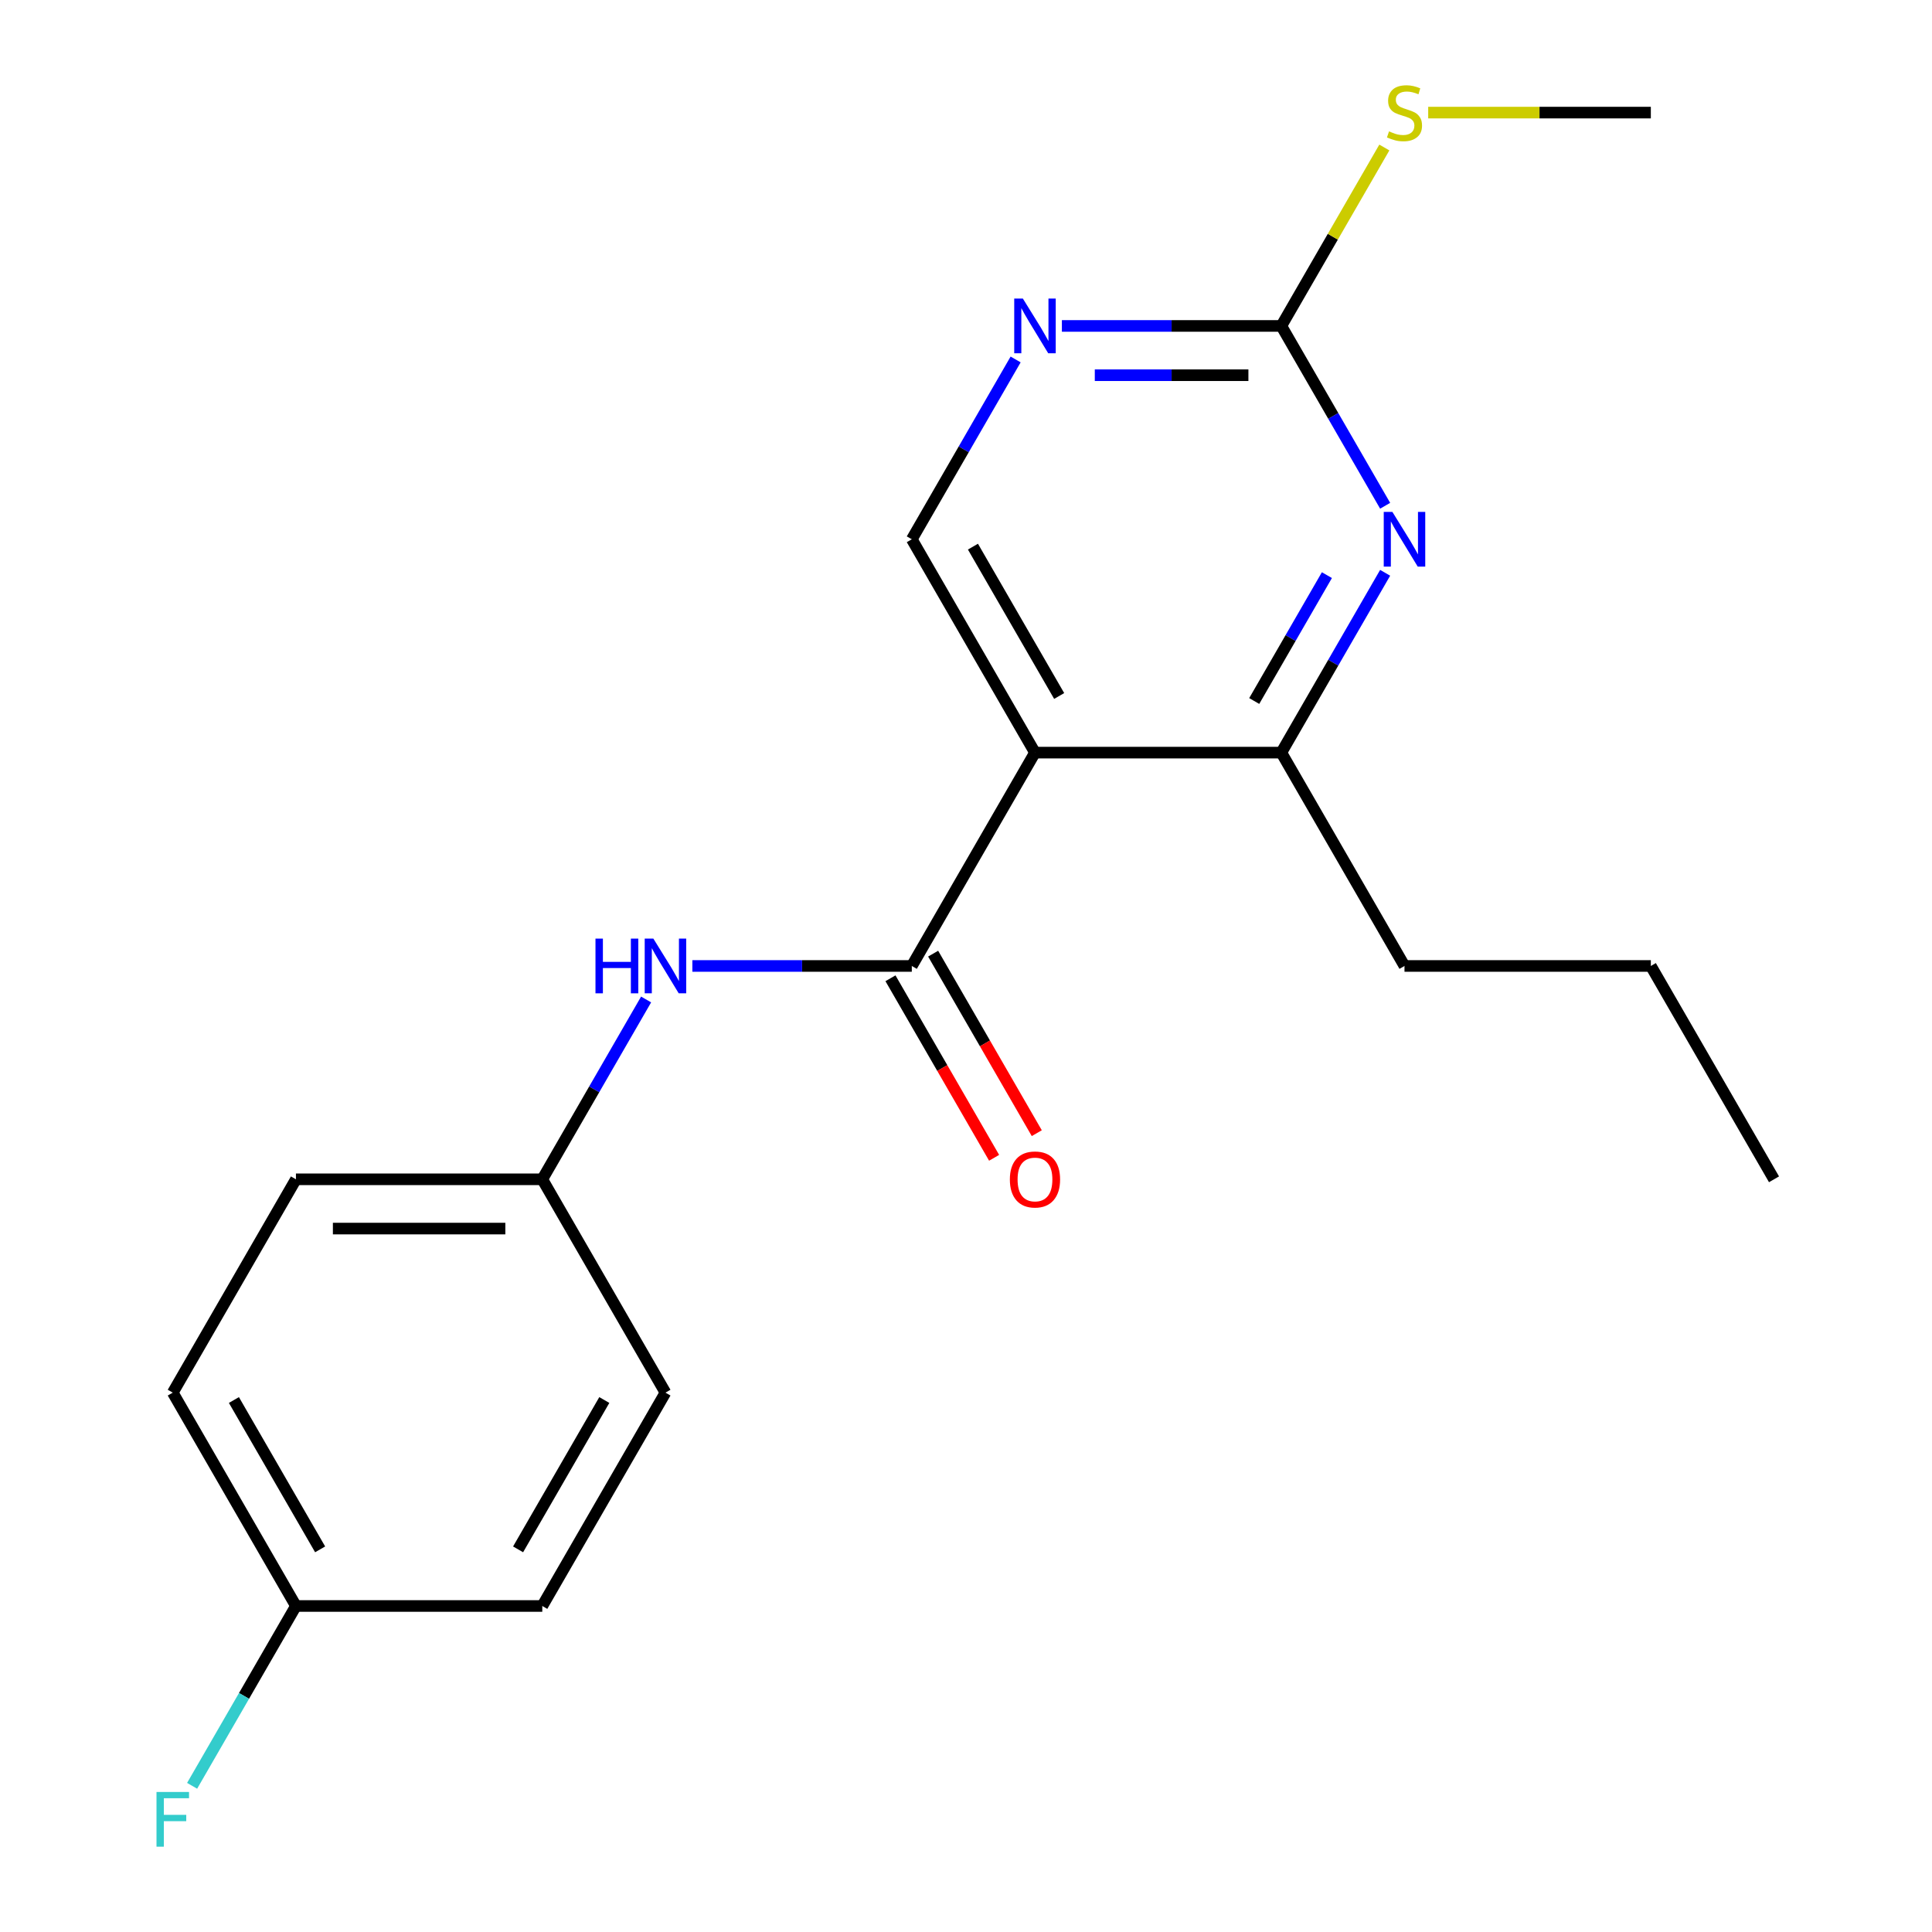 <?xml version='1.0' encoding='iso-8859-1'?>
<svg version='1.1' baseProfile='full'
              xmlns='http://www.w3.org/2000/svg'
                      xmlns:rdkit='http://www.rdkit.org/xml'
                      xmlns:xlink='http://www.w3.org/1999/xlink'
                  xml:space='preserve'
width='1000px' height='1000px' viewBox='0 0 1000 1000'>
<!-- END OF HEADER -->
<rect style='opacity:1.0;fill:#FFFFFF;stroke:none' width='1000' height='1000' x='0' y='0'> </rect>
<path class='bond-0' d='M 535.701,389.557 L 471.947,499.982' style='fill:none;fill-rule:evenodd;stroke:#000000;stroke-width:6px;stroke-linecap:butt;stroke-linejoin:miter;stroke-opacity:1' />
<path class='bond-2' d='M 535.701,389.557 L 663.209,389.557' style='fill:none;fill-rule:evenodd;stroke:#000000;stroke-width:6px;stroke-linecap:butt;stroke-linejoin:miter;stroke-opacity:1' />
<path class='bond-5' d='M 535.701,389.557 L 471.947,279.131' style='fill:none;fill-rule:evenodd;stroke:#000000;stroke-width:6px;stroke-linecap:butt;stroke-linejoin:miter;stroke-opacity:1' />
<path class='bond-5' d='M 548.223,360.242 L 503.595,282.944' style='fill:none;fill-rule:evenodd;stroke:#000000;stroke-width:6px;stroke-linecap:butt;stroke-linejoin:miter;stroke-opacity:1' />
<path class='bond-6' d='M 471.947,499.982 L 415.157,499.982' style='fill:none;fill-rule:evenodd;stroke:#000000;stroke-width:6px;stroke-linecap:butt;stroke-linejoin:miter;stroke-opacity:1' />
<path class='bond-6' d='M 415.157,499.982 L 358.367,499.982' style='fill:none;fill-rule:evenodd;stroke:#0000FF;stroke-width:6px;stroke-linecap:butt;stroke-linejoin:miter;stroke-opacity:1' />
<path class='bond-7' d='M 460.905,506.357 L 487.728,552.816' style='fill:none;fill-rule:evenodd;stroke:#000000;stroke-width:6px;stroke-linecap:butt;stroke-linejoin:miter;stroke-opacity:1' />
<path class='bond-7' d='M 487.728,552.816 L 514.551,599.275' style='fill:none;fill-rule:evenodd;stroke:#FF0000;stroke-width:6px;stroke-linecap:butt;stroke-linejoin:miter;stroke-opacity:1' />
<path class='bond-7' d='M 482.99,493.606 L 509.813,540.065' style='fill:none;fill-rule:evenodd;stroke:#000000;stroke-width:6px;stroke-linecap:butt;stroke-linejoin:miter;stroke-opacity:1' />
<path class='bond-7' d='M 509.813,540.065 L 536.636,586.524' style='fill:none;fill-rule:evenodd;stroke:#FF0000;stroke-width:6px;stroke-linecap:butt;stroke-linejoin:miter;stroke-opacity:1' />
<path class='bond-1' d='M 716.948,296.479 L 690.079,343.018' style='fill:none;fill-rule:evenodd;stroke:#0000FF;stroke-width:6px;stroke-linecap:butt;stroke-linejoin:miter;stroke-opacity:1' />
<path class='bond-1' d='M 690.079,343.018 L 663.209,389.557' style='fill:none;fill-rule:evenodd;stroke:#000000;stroke-width:6px;stroke-linecap:butt;stroke-linejoin:miter;stroke-opacity:1' />
<path class='bond-1' d='M 686.802,297.69 L 667.994,330.267' style='fill:none;fill-rule:evenodd;stroke:#0000FF;stroke-width:6px;stroke-linecap:butt;stroke-linejoin:miter;stroke-opacity:1' />
<path class='bond-1' d='M 667.994,330.267 L 649.185,362.844' style='fill:none;fill-rule:evenodd;stroke:#000000;stroke-width:6px;stroke-linecap:butt;stroke-linejoin:miter;stroke-opacity:1' />
<path class='bond-20' d='M 716.948,261.784 L 690.079,215.245' style='fill:none;fill-rule:evenodd;stroke:#0000FF;stroke-width:6px;stroke-linecap:butt;stroke-linejoin:miter;stroke-opacity:1' />
<path class='bond-20' d='M 690.079,215.245 L 663.209,168.706' style='fill:none;fill-rule:evenodd;stroke:#000000;stroke-width:6px;stroke-linecap:butt;stroke-linejoin:miter;stroke-opacity:1' />
<path class='bond-16' d='M 663.209,389.557 L 726.963,499.982' style='fill:none;fill-rule:evenodd;stroke:#000000;stroke-width:6px;stroke-linecap:butt;stroke-linejoin:miter;stroke-opacity:1' />
<path class='bond-3' d='M 663.209,168.706 L 606.419,168.706' style='fill:none;fill-rule:evenodd;stroke:#000000;stroke-width:6px;stroke-linecap:butt;stroke-linejoin:miter;stroke-opacity:1' />
<path class='bond-3' d='M 606.419,168.706 L 549.629,168.706' style='fill:none;fill-rule:evenodd;stroke:#0000FF;stroke-width:6px;stroke-linecap:butt;stroke-linejoin:miter;stroke-opacity:1' />
<path class='bond-3' d='M 646.172,194.208 L 606.419,194.208' style='fill:none;fill-rule:evenodd;stroke:#000000;stroke-width:6px;stroke-linecap:butt;stroke-linejoin:miter;stroke-opacity:1' />
<path class='bond-3' d='M 606.419,194.208 L 566.666,194.208' style='fill:none;fill-rule:evenodd;stroke:#0000FF;stroke-width:6px;stroke-linecap:butt;stroke-linejoin:miter;stroke-opacity:1' />
<path class='bond-8' d='M 663.209,168.706 L 689.871,122.527' style='fill:none;fill-rule:evenodd;stroke:#000000;stroke-width:6px;stroke-linecap:butt;stroke-linejoin:miter;stroke-opacity:1' />
<path class='bond-8' d='M 689.871,122.527 L 716.532,76.349' style='fill:none;fill-rule:evenodd;stroke:#CCCC00;stroke-width:6px;stroke-linecap:butt;stroke-linejoin:miter;stroke-opacity:1' />
<path class='bond-4' d='M 525.686,186.054 L 498.816,232.593' style='fill:none;fill-rule:evenodd;stroke:#0000FF;stroke-width:6px;stroke-linecap:butt;stroke-linejoin:miter;stroke-opacity:1' />
<path class='bond-4' d='M 498.816,232.593 L 471.947,279.131' style='fill:none;fill-rule:evenodd;stroke:#000000;stroke-width:6px;stroke-linecap:butt;stroke-linejoin:miter;stroke-opacity:1' />
<path class='bond-9' d='M 334.424,517.33 L 307.554,563.868' style='fill:none;fill-rule:evenodd;stroke:#0000FF;stroke-width:6px;stroke-linecap:butt;stroke-linejoin:miter;stroke-opacity:1' />
<path class='bond-9' d='M 307.554,563.868 L 280.685,610.407' style='fill:none;fill-rule:evenodd;stroke:#000000;stroke-width:6px;stroke-linecap:butt;stroke-linejoin:miter;stroke-opacity:1' />
<path class='bond-17' d='M 739.231,58.281 L 796.851,58.281' style='fill:none;fill-rule:evenodd;stroke:#CCCC00;stroke-width:6px;stroke-linecap:butt;stroke-linejoin:miter;stroke-opacity:1' />
<path class='bond-17' d='M 796.851,58.281 L 854.471,58.281' style='fill:none;fill-rule:evenodd;stroke:#000000;stroke-width:6px;stroke-linecap:butt;stroke-linejoin:miter;stroke-opacity:1' />
<path class='bond-12' d='M 280.685,610.407 L 344.439,720.832' style='fill:none;fill-rule:evenodd;stroke:#000000;stroke-width:6px;stroke-linecap:butt;stroke-linejoin:miter;stroke-opacity:1' />
<path class='bond-13' d='M 280.685,610.407 L 153.177,610.407' style='fill:none;fill-rule:evenodd;stroke:#000000;stroke-width:6px;stroke-linecap:butt;stroke-linejoin:miter;stroke-opacity:1' />
<path class='bond-13' d='M 261.559,635.909 L 172.303,635.909' style='fill:none;fill-rule:evenodd;stroke:#000000;stroke-width:6px;stroke-linecap:butt;stroke-linejoin:miter;stroke-opacity:1' />
<path class='bond-10' d='M 153.177,831.258 L 89.423,720.832' style='fill:none;fill-rule:evenodd;stroke:#000000;stroke-width:6px;stroke-linecap:butt;stroke-linejoin:miter;stroke-opacity:1' />
<path class='bond-10' d='M 165.699,801.943 L 121.071,724.645' style='fill:none;fill-rule:evenodd;stroke:#000000;stroke-width:6px;stroke-linecap:butt;stroke-linejoin:miter;stroke-opacity:1' />
<path class='bond-11' d='M 153.177,831.258 L 126.308,877.796' style='fill:none;fill-rule:evenodd;stroke:#000000;stroke-width:6px;stroke-linecap:butt;stroke-linejoin:miter;stroke-opacity:1' />
<path class='bond-11' d='M 126.308,877.796 L 99.439,924.335' style='fill:none;fill-rule:evenodd;stroke:#33CCCC;stroke-width:6px;stroke-linecap:butt;stroke-linejoin:miter;stroke-opacity:1' />
<path class='bond-21' d='M 153.177,831.258 L 280.685,831.258' style='fill:none;fill-rule:evenodd;stroke:#000000;stroke-width:6px;stroke-linecap:butt;stroke-linejoin:miter;stroke-opacity:1' />
<path class='bond-14' d='M 344.439,720.832 L 280.685,831.258' style='fill:none;fill-rule:evenodd;stroke:#000000;stroke-width:6px;stroke-linecap:butt;stroke-linejoin:miter;stroke-opacity:1' />
<path class='bond-14' d='M 312.791,724.645 L 268.163,801.943' style='fill:none;fill-rule:evenodd;stroke:#000000;stroke-width:6px;stroke-linecap:butt;stroke-linejoin:miter;stroke-opacity:1' />
<path class='bond-15' d='M 153.177,610.407 L 89.423,720.832' style='fill:none;fill-rule:evenodd;stroke:#000000;stroke-width:6px;stroke-linecap:butt;stroke-linejoin:miter;stroke-opacity:1' />
<path class='bond-18' d='M 726.963,499.982 L 854.471,499.982' style='fill:none;fill-rule:evenodd;stroke:#000000;stroke-width:6px;stroke-linecap:butt;stroke-linejoin:miter;stroke-opacity:1' />
<path class='bond-19' d='M 854.471,499.982 L 918.226,610.407' style='fill:none;fill-rule:evenodd;stroke:#000000;stroke-width:6px;stroke-linecap:butt;stroke-linejoin:miter;stroke-opacity:1' />
<path  class='atom-2' d='M 720.703 264.971
L 729.983 279.971
Q 730.903 281.451, 732.383 284.131
Q 733.863 286.811, 733.943 286.971
L 733.943 264.971
L 737.703 264.971
L 737.703 293.291
L 733.823 293.291
L 723.863 276.891
Q 722.703 274.971, 721.463 272.771
Q 720.263 270.571, 719.903 269.891
L 719.903 293.291
L 716.223 293.291
L 716.223 264.971
L 720.703 264.971
' fill='#0000FF'/>
<path  class='atom-5' d='M 529.441 154.546
L 538.721 169.546
Q 539.641 171.026, 541.121 173.706
Q 542.601 176.386, 542.681 176.546
L 542.681 154.546
L 546.441 154.546
L 546.441 182.866
L 542.561 182.866
L 532.601 166.466
Q 531.441 164.546, 530.201 162.346
Q 529.001 160.146, 528.641 159.466
L 528.641 182.866
L 524.961 182.866
L 524.961 154.546
L 529.441 154.546
' fill='#0000FF'/>
<path  class='atom-7' d='M 308.219 485.822
L 312.059 485.822
L 312.059 497.862
L 326.539 497.862
L 326.539 485.822
L 330.379 485.822
L 330.379 514.142
L 326.539 514.142
L 326.539 501.062
L 312.059 501.062
L 312.059 514.142
L 308.219 514.142
L 308.219 485.822
' fill='#0000FF'/>
<path  class='atom-7' d='M 338.179 485.822
L 347.459 500.822
Q 348.379 502.302, 349.859 504.982
Q 351.339 507.662, 351.419 507.822
L 351.419 485.822
L 355.179 485.822
L 355.179 514.142
L 351.299 514.142
L 341.339 497.742
Q 340.179 495.822, 338.939 493.622
Q 337.739 491.422, 337.379 490.742
L 337.379 514.142
L 333.699 514.142
L 333.699 485.822
L 338.179 485.822
' fill='#0000FF'/>
<path  class='atom-8' d='M 522.701 610.487
Q 522.701 603.687, 526.061 599.887
Q 529.421 596.087, 535.701 596.087
Q 541.981 596.087, 545.341 599.887
Q 548.701 603.687, 548.701 610.487
Q 548.701 617.367, 545.301 621.287
Q 541.901 625.167, 535.701 625.167
Q 529.461 625.167, 526.061 621.287
Q 522.701 617.407, 522.701 610.487
M 535.701 621.967
Q 540.021 621.967, 542.341 619.087
Q 544.701 616.167, 544.701 610.487
Q 544.701 604.927, 542.341 602.127
Q 540.021 599.287, 535.701 599.287
Q 531.381 599.287, 529.021 602.087
Q 526.701 604.887, 526.701 610.487
Q 526.701 616.207, 529.021 619.087
Q 531.381 621.967, 535.701 621.967
' fill='#FF0000'/>
<path  class='atom-9' d='M 718.963 68.001
Q 719.283 68.121, 720.603 68.681
Q 721.923 69.241, 723.363 69.601
Q 724.843 69.921, 726.283 69.921
Q 728.963 69.921, 730.523 68.641
Q 732.083 67.321, 732.083 65.041
Q 732.083 63.481, 731.283 62.521
Q 730.523 61.561, 729.323 61.041
Q 728.123 60.521, 726.123 59.921
Q 723.603 59.161, 722.083 58.441
Q 720.603 57.721, 719.523 56.201
Q 718.483 54.681, 718.483 52.121
Q 718.483 48.561, 720.883 46.361
Q 723.323 44.161, 728.123 44.161
Q 731.403 44.161, 735.123 45.721
L 734.203 48.801
Q 730.803 47.401, 728.243 47.401
Q 725.483 47.401, 723.963 48.561
Q 722.443 49.681, 722.483 51.641
Q 722.483 53.161, 723.243 54.081
Q 724.043 55.001, 725.163 55.521
Q 726.323 56.041, 728.243 56.641
Q 730.803 57.441, 732.323 58.241
Q 733.843 59.041, 734.923 60.681
Q 736.043 62.281, 736.043 65.041
Q 736.043 68.961, 733.403 71.081
Q 730.803 73.161, 726.443 73.161
Q 723.923 73.161, 722.003 72.601
Q 720.123 72.081, 717.883 71.161
L 718.963 68.001
' fill='#CCCC00'/>
<path  class='atom-12' d='M 81.003 927.523
L 97.843 927.523
L 97.843 930.763
L 84.803 930.763
L 84.803 939.363
L 96.403 939.363
L 96.403 942.643
L 84.803 942.643
L 84.803 955.843
L 81.003 955.843
L 81.003 927.523
' fill='#33CCCC'/>
</svg>
